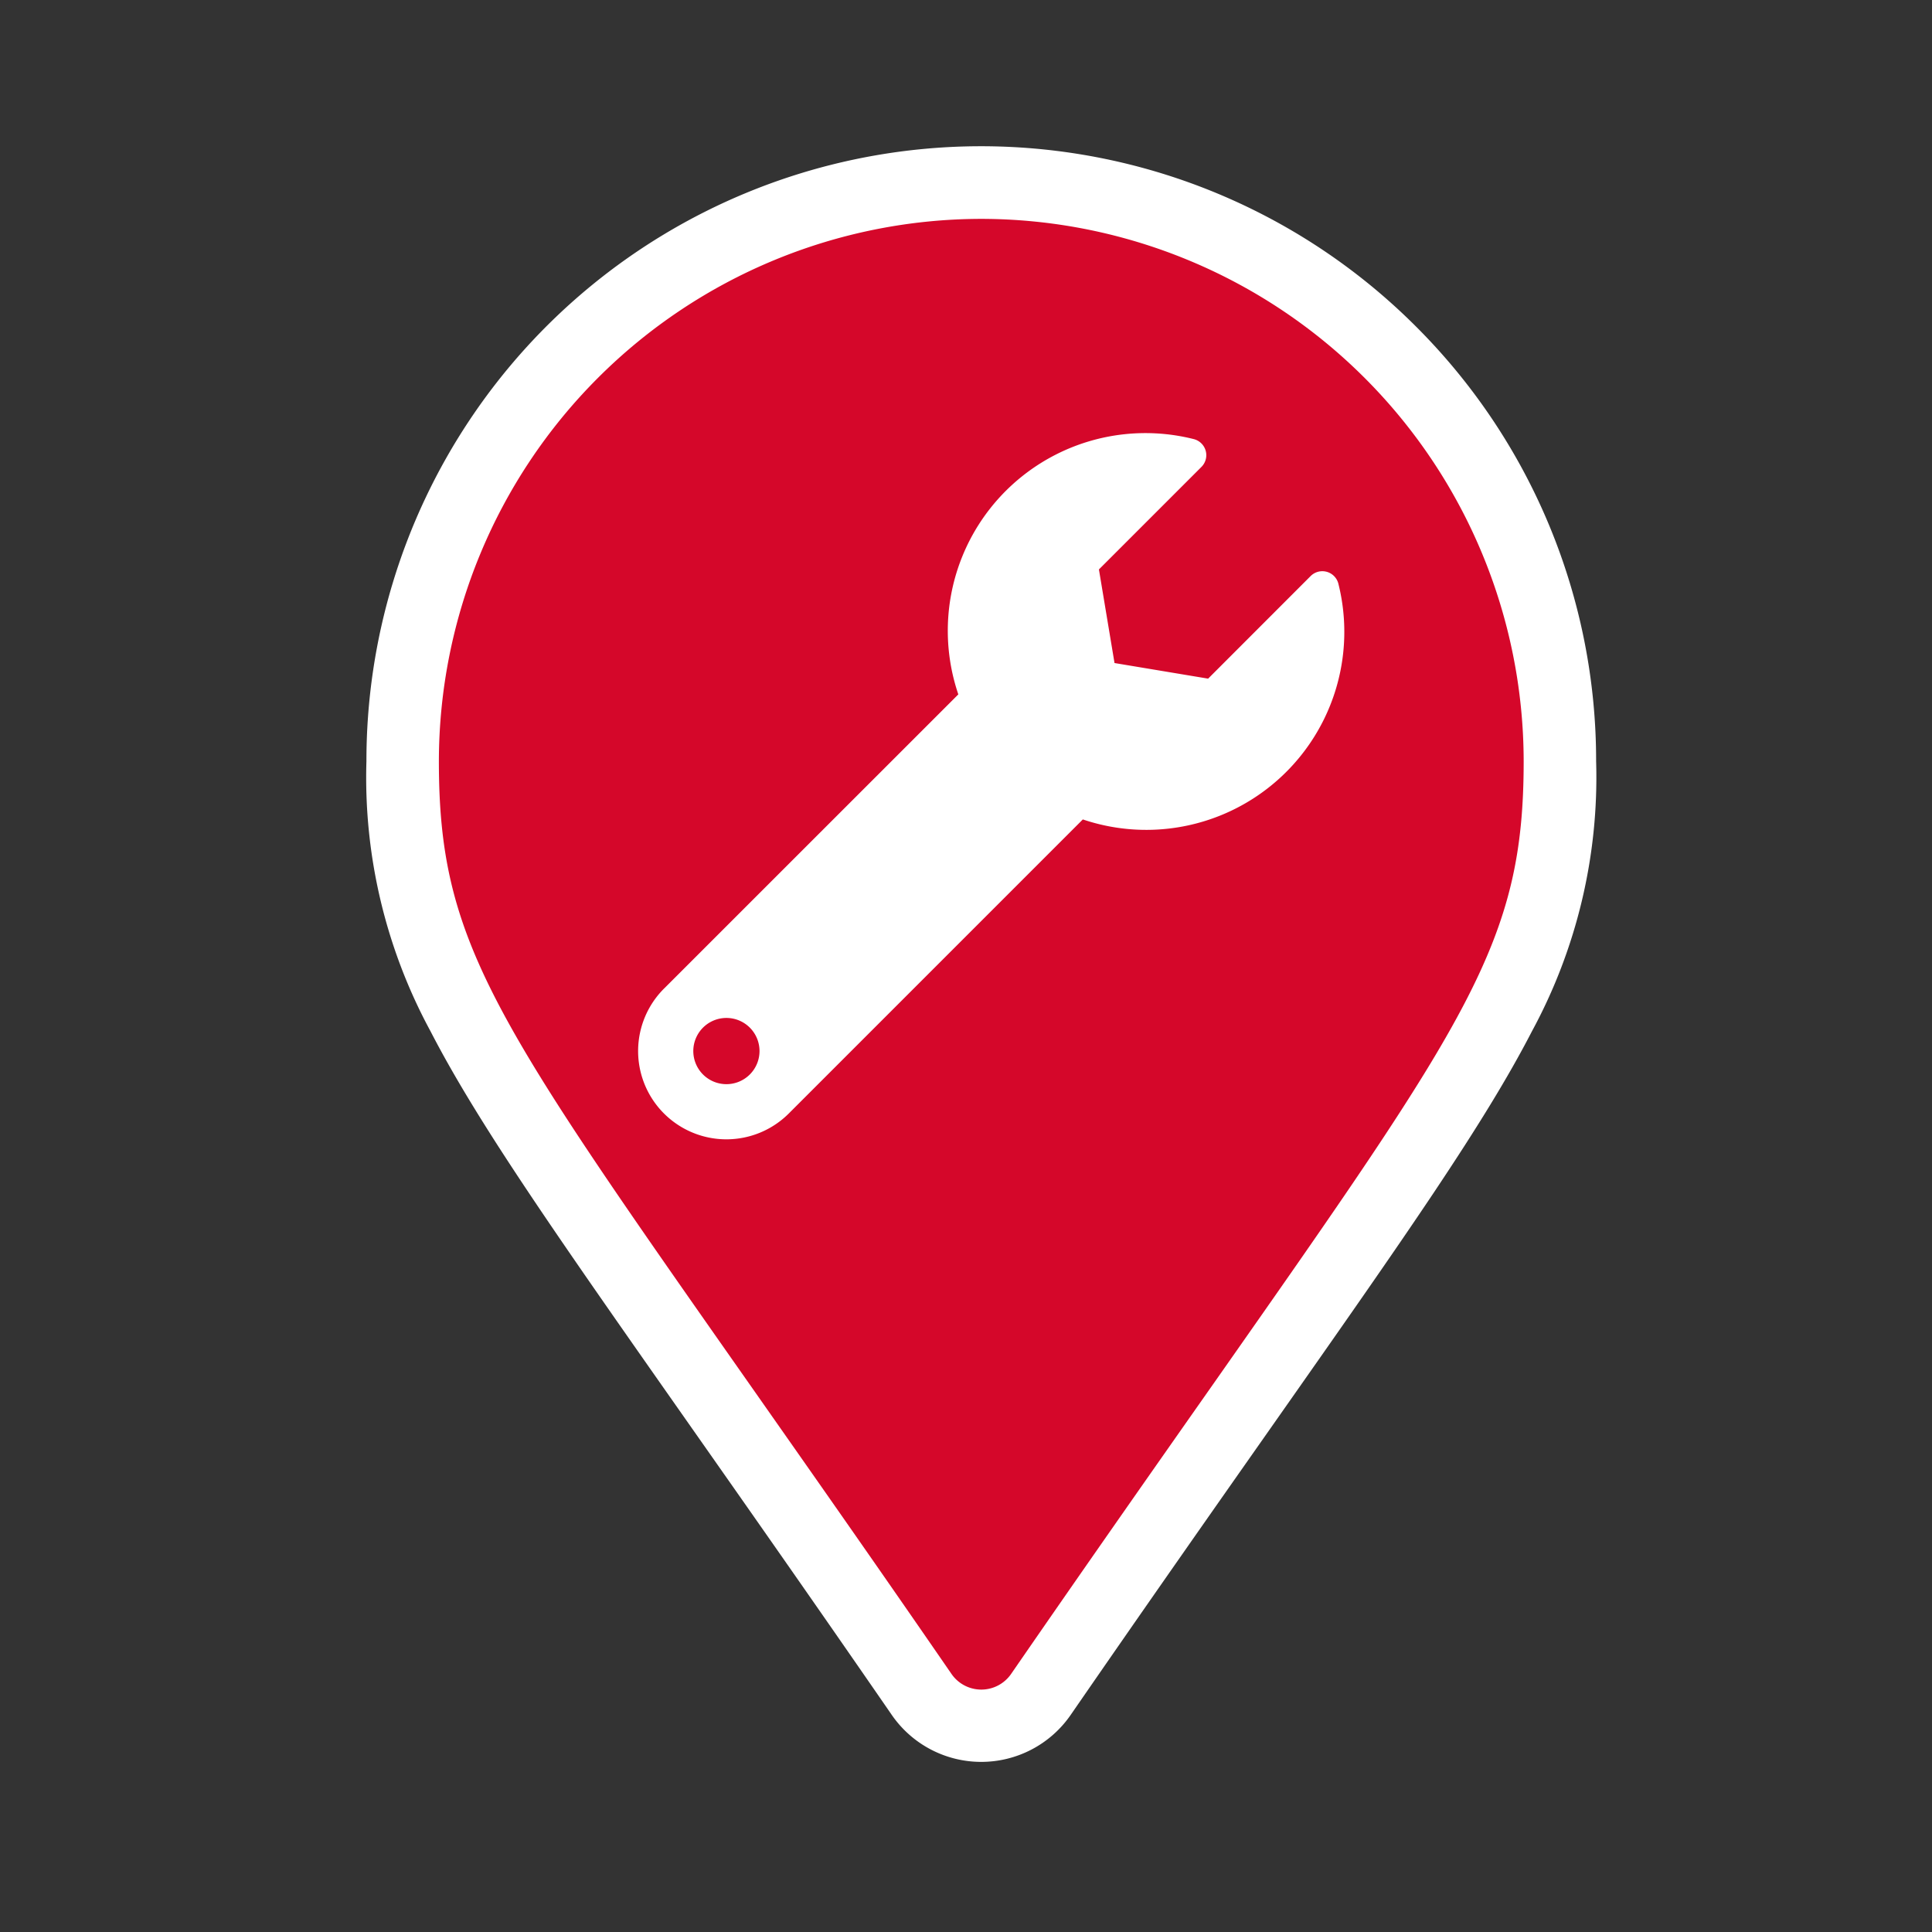 <svg xmlns="http://www.w3.org/2000/svg" width="80" height="80" viewBox="0 0 80 80"><rect x="0" y="0" width="80" height="80" fill="#333333" stroke="none"/><rect width="80" height="80" fill="none"/><g transform="translate(16.673 7.563)"><path d="M21.5,62.6C3.366,36.318,0,33.62,0,23.96a23.96,23.96,0,0,1,47.919,0c0,9.66-3.366,12.358-21.5,38.644a3,3,0,0,1-4.925,0Z" fill="#d5072a"/><path d="M23.96,65.393a4.5,4.5,0,0,1-3.7-1.935c-3.232-4.685-5.952-8.56-8.351-11.978-5.474-7.8-8.778-12.505-10.751-16.333A22.059,22.059,0,0,1-1.5,23.96a25.452,25.452,0,0,1,43.462-18,25.385,25.385,0,0,1,7.457,18,22.059,22.059,0,0,1-2.661,11.186c-1.973,3.828-5.277,8.534-10.751,16.333-2.4,3.419-5.12,7.293-8.35,11.976A4.5,4.5,0,0,1,23.96,65.393Zm0-63.893A22.485,22.485,0,0,0,1.5,23.96c0,7.464,2.217,10.621,12.868,25.8,2.4,3.423,5.127,7.3,8.364,12a1.5,1.5,0,0,0,2.457,0c3.236-4.691,5.96-8.571,8.363-11.995C44.2,34.581,46.419,31.423,46.419,23.96A22.485,22.485,0,0,0,23.96,1.5Z" fill="#fff"/><path d="M28.993,6.232a.685.685,0,0,0-1.149-.315L23.6,10.164l-3.876-.646-.646-3.876,4.246-4.246A.687.687,0,0,0,23,.244a8.184,8.184,0,0,0-9.744,10.572L1.068,23A3.654,3.654,0,0,0,6.236,28.17L18.412,15.994A8.2,8.2,0,0,0,28.993,6.232ZM3.653,26.956a1.371,1.371,0,1,1,1.371-1.371A1.371,1.371,0,0,1,3.653,26.956Z" transform="translate(9.753 10.374)" fill="#fff"/></g></svg>